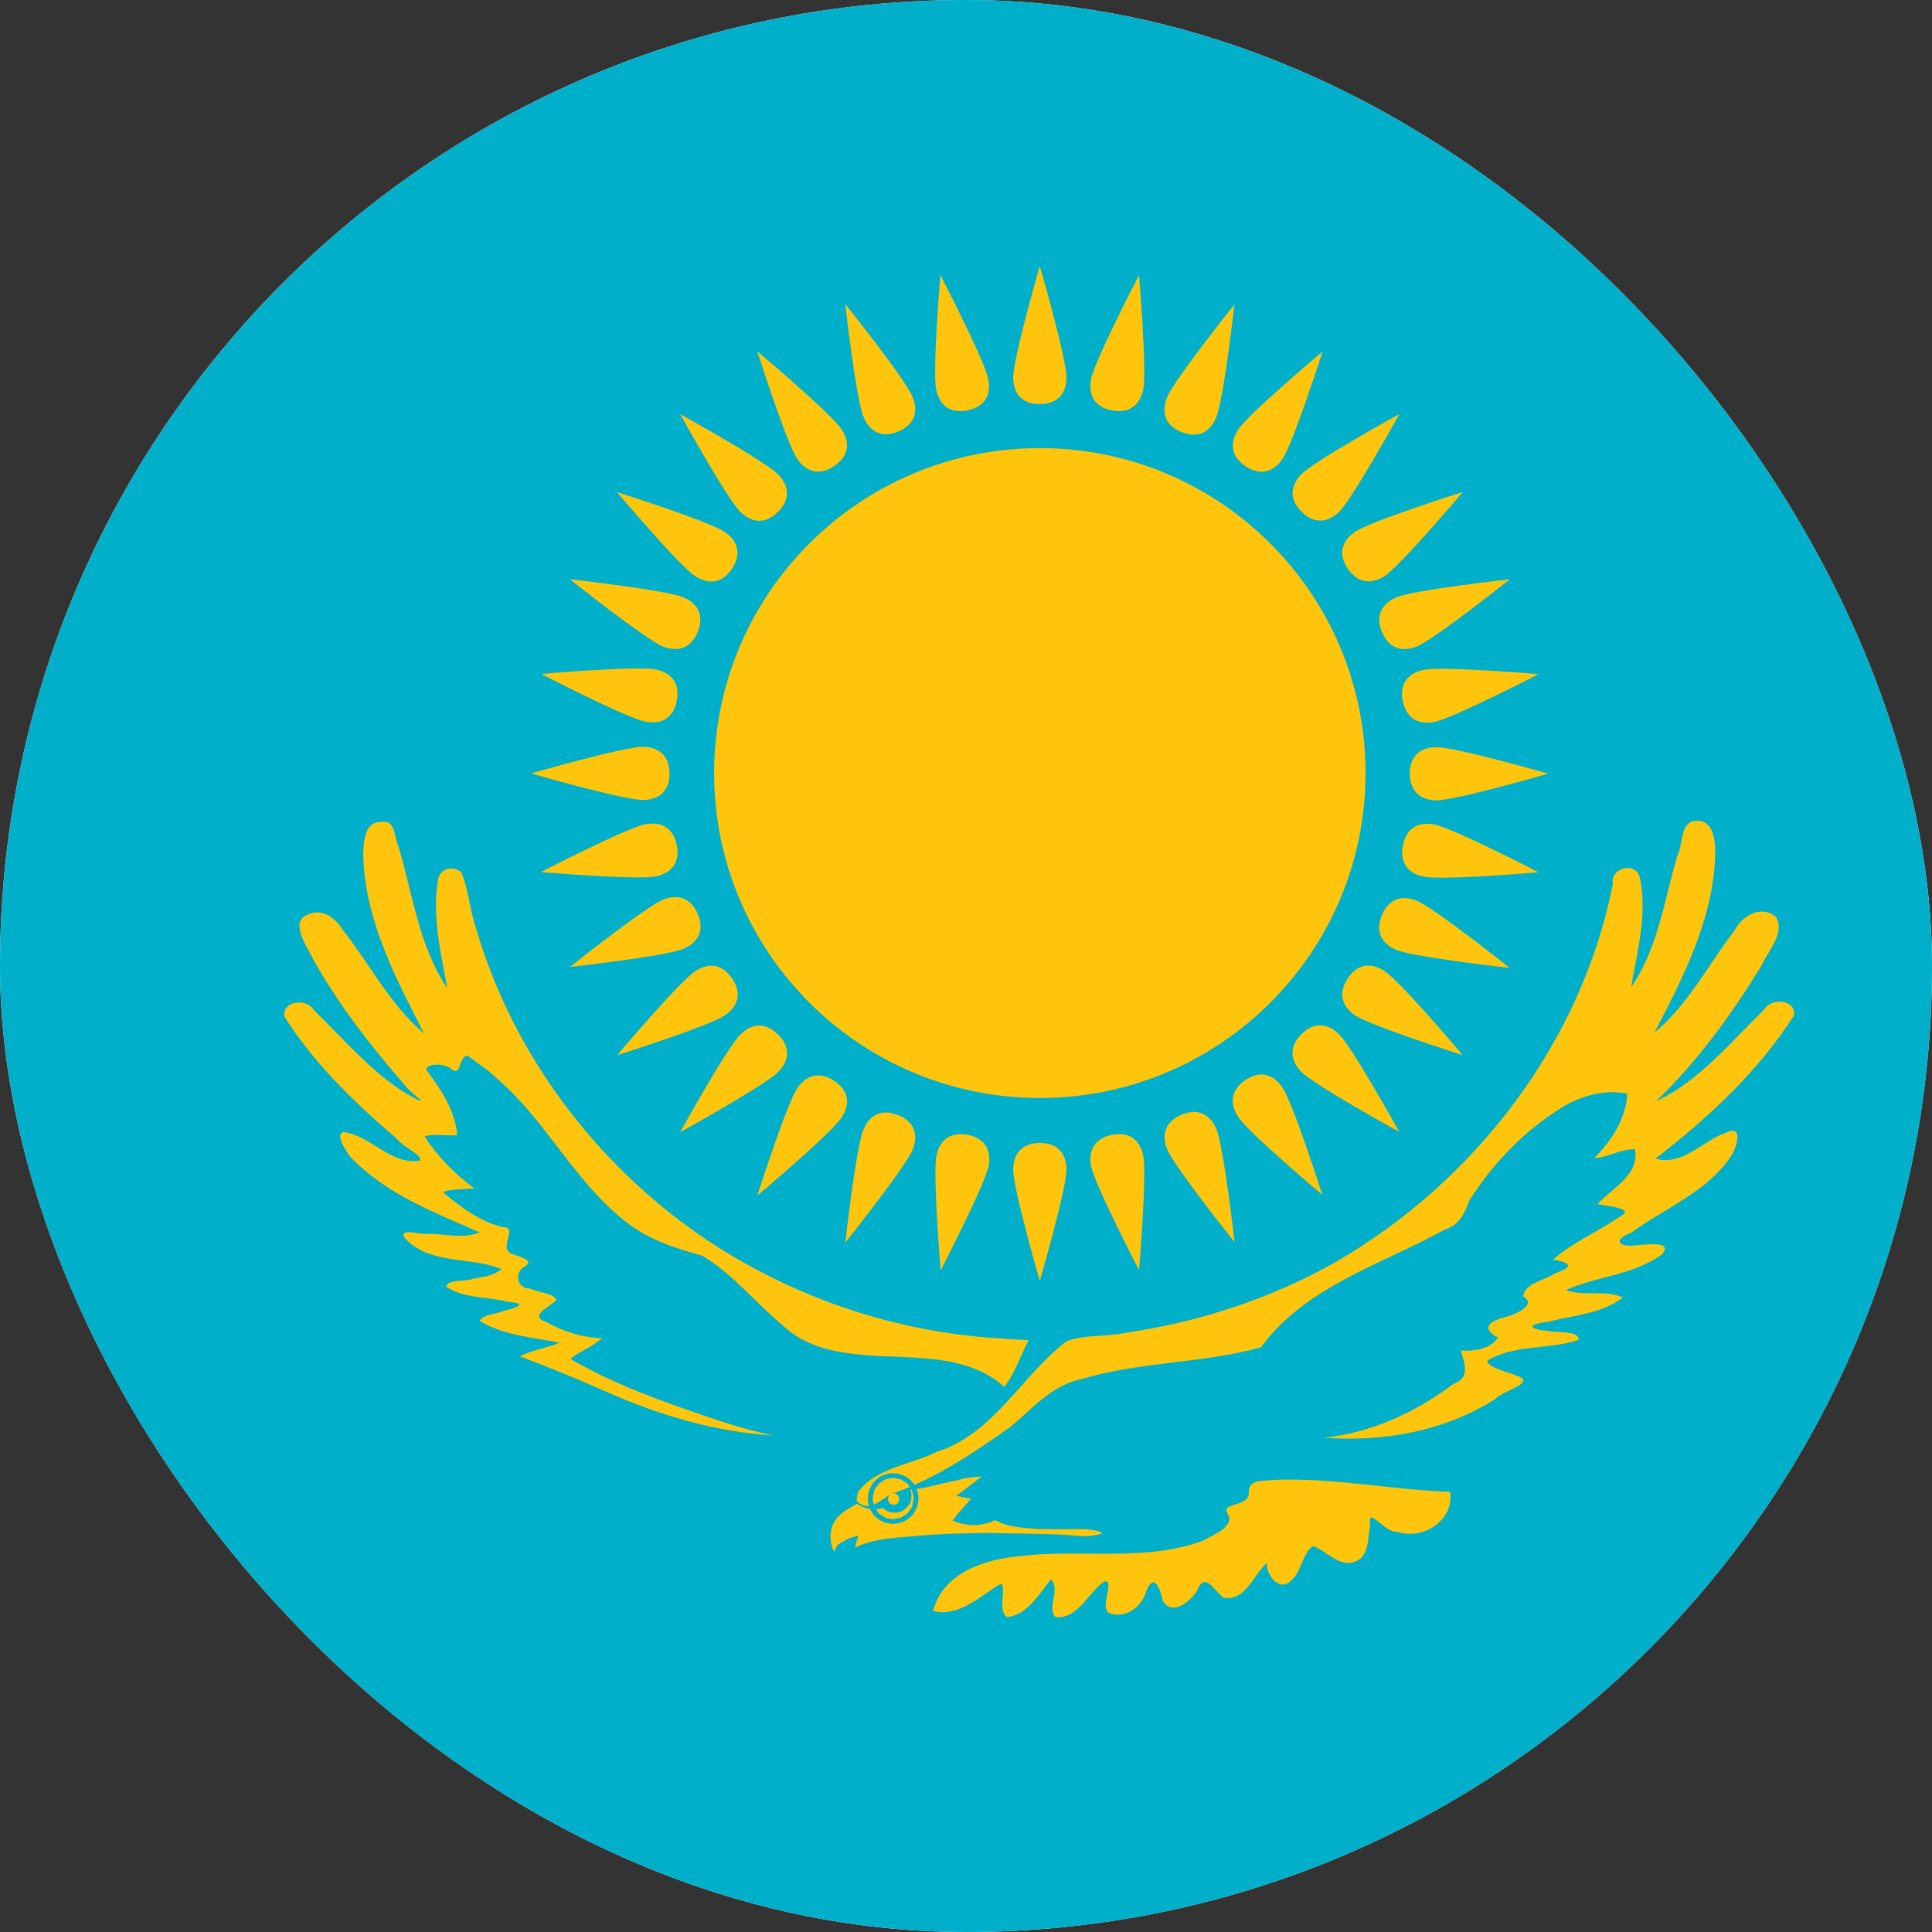 <?xml version="1.0" encoding="UTF-8"?> <svg xmlns="http://www.w3.org/2000/svg" width="16" height="16" viewBox="0 0 16 16" fill="none"><rect x="0" y="0" width="16" height="16" fill="#333333" stroke="none"/><g clip-path="url(#clip0_2039_2919)"><rect width="16" height="16" rx="8" fill="white"></rect><g clip-path="url(#clip1_2039_2919)"><path d="M27.047 -2H-13.049V18H27.047V-2Z" fill="#00AFCA"></path><path d="M8.612 9.093C10.101 9.093 11.309 7.888 11.309 6.402C11.309 4.916 10.101 3.711 8.612 3.711C7.122 3.711 5.914 4.916 5.914 6.402C5.914 7.888 7.122 9.093 8.612 9.093Z" fill="#FEC50C"></path><path d="M8.611 3.347C8.772 3.345 8.832 3.245 8.832 3.125C8.832 2.965 8.611 2.203 8.611 2.203C8.611 2.203 8.391 2.965 8.391 3.125C8.391 3.245 8.451 3.347 8.611 3.347Z" fill="#FEC50C"></path><path d="M11.675 6.407C11.678 6.567 11.778 6.628 11.898 6.628C12.058 6.628 12.822 6.407 12.822 6.407C12.822 6.407 12.058 6.188 11.898 6.188C11.778 6.188 11.675 6.247 11.675 6.407Z" fill="#FEC50C"></path><path d="M8.611 9.465C8.451 9.467 8.391 9.567 8.391 9.687C8.391 9.847 8.611 10.609 8.611 10.609C8.611 10.609 8.832 9.847 8.832 9.687C8.832 9.567 8.772 9.465 8.611 9.465Z" fill="#FEC50C"></path><path d="M5.545 6.405C5.543 6.245 5.443 6.185 5.323 6.185C5.162 6.185 4.398 6.405 4.398 6.405C4.398 6.405 5.162 6.625 5.323 6.625C5.443 6.625 5.545 6.565 5.545 6.405Z" fill="#FEC50C"></path><path d="M9.784 3.578C9.933 3.637 10.026 3.568 10.072 3.457C10.134 3.309 10.223 2.521 10.223 2.521C10.223 2.521 9.727 3.141 9.666 3.289C9.62 3.4 9.636 3.517 9.784 3.578Z" fill="#FEC50C"></path><path d="M11.444 7.579C11.384 7.727 11.454 7.821 11.565 7.867C11.713 7.928 12.503 8.016 12.503 8.016C12.503 8.016 11.882 7.521 11.734 7.46C11.623 7.414 11.506 7.431 11.444 7.579Z" fill="#FEC50C"></path><path d="M7.439 9.235C7.29 9.175 7.196 9.245 7.15 9.356C7.089 9.503 7 10.291 7 10.291C7 10.291 7.495 9.671 7.557 9.524C7.603 9.413 7.587 9.296 7.439 9.235Z" fill="#FEC50C"></path><path d="M5.778 5.234C5.838 5.085 5.769 4.992 5.657 4.946C5.509 4.885 4.719 4.797 4.719 4.797C4.719 4.797 5.34 5.291 5.488 5.353C5.6 5.398 5.717 5.382 5.778 5.234Z" fill="#FEC50C"></path><path d="M10.779 4.238C10.893 4.35 11.007 4.321 11.092 4.237C11.205 4.123 11.589 3.429 11.589 3.429C11.589 3.429 10.893 3.812 10.78 3.925C10.695 4.01 10.665 4.125 10.779 4.238Z" fill="#FEC50C"></path><path d="M10.777 8.565C10.665 8.68 10.694 8.793 10.779 8.878C10.892 8.991 11.588 9.374 11.588 9.374C11.588 9.374 11.204 8.68 11.091 8.567C11.006 8.482 10.891 8.452 10.777 8.565Z" fill="#FEC50C"></path><path d="M6.444 8.567C6.329 8.455 6.216 8.483 6.131 8.568C6.017 8.681 5.633 9.376 5.633 9.376C5.633 9.376 6.329 8.992 6.443 8.879C6.528 8.794 6.557 8.68 6.444 8.567Z" fill="#FEC50C"></path><path d="M6.443 4.239C6.555 4.125 6.527 4.012 6.442 3.927C6.329 3.814 5.633 3.43 5.633 3.43C5.633 3.43 6.017 4.125 6.13 4.238C6.215 4.323 6.33 4.352 6.443 4.239Z" fill="#FEC50C"></path><path d="M11.445 5.235C11.508 5.382 11.624 5.399 11.735 5.353C11.883 5.292 12.504 4.797 12.504 4.797C12.504 4.797 11.714 4.885 11.566 4.946C11.455 4.992 11.384 5.087 11.445 5.235Z" fill="#FEC50C"></path><path d="M9.785 9.231C9.638 9.294 9.621 9.409 9.667 9.52C9.729 9.667 10.224 10.287 10.224 10.287C10.224 10.287 10.135 9.499 10.074 9.352C10.028 9.241 9.933 9.17 9.785 9.231Z" fill="#FEC50C"></path><path d="M5.779 7.57C5.716 7.423 5.6 7.406 5.489 7.452C5.341 7.513 4.72 8.008 4.72 8.008C4.72 8.008 5.51 7.92 5.658 7.858C5.769 7.813 5.841 7.718 5.779 7.57Z" fill="#FEC50C"></path><path d="M7.439 3.574C7.586 3.511 7.603 3.396 7.557 3.285C7.496 3.137 7 2.518 7 2.518C7 2.518 7.089 3.305 7.151 3.453C7.197 3.564 7.291 3.635 7.439 3.574Z" fill="#FEC50C"></path><path d="M9.208 3.399C9.366 3.428 9.444 3.342 9.468 3.224C9.499 3.067 9.433 2.277 9.433 2.277C9.433 2.277 9.067 2.982 9.036 3.139C9.013 3.256 9.052 3.368 9.208 3.399Z" fill="#FEC50C"></path><path d="M11.618 7.001C11.588 7.159 11.675 7.237 11.793 7.26C11.95 7.292 12.742 7.224 12.742 7.224C12.742 7.224 12.036 6.859 11.879 6.828C11.761 6.805 11.649 6.844 11.618 7.001Z" fill="#FEC50C"></path><path d="M8.014 9.398C7.857 9.369 7.778 9.455 7.755 9.573C7.724 9.73 7.79 10.52 7.79 10.52C7.79 10.52 8.155 9.815 8.187 9.658C8.21 9.541 8.171 9.429 8.014 9.398Z" fill="#FEC50C"></path><path d="M5.605 5.803C5.635 5.646 5.548 5.568 5.43 5.544C5.273 5.513 4.481 5.581 4.481 5.581C4.481 5.581 5.186 5.945 5.344 5.976C5.462 6 5.574 5.961 5.605 5.803Z" fill="#FEC50C"></path><path d="M10.316 3.862C10.45 3.949 10.555 3.899 10.622 3.799C10.711 3.666 10.953 2.911 10.953 2.911C10.953 2.911 10.345 3.422 10.256 3.555C10.189 3.655 10.182 3.773 10.316 3.862Z" fill="#FEC50C"></path><path d="M11.161 8.103C11.073 8.237 11.123 8.342 11.223 8.409C11.356 8.498 12.114 8.738 12.114 8.738C12.114 8.738 11.601 8.132 11.468 8.043C11.368 7.976 11.25 7.969 11.161 8.103Z" fill="#FEC50C"></path><path d="M6.909 8.951C6.775 8.864 6.669 8.914 6.602 9.013C6.513 9.146 6.272 9.901 6.272 9.901C6.272 9.901 6.879 9.39 6.968 9.257C7.035 9.157 7.042 9.039 6.909 8.951Z" fill="#FEC50C"></path><path d="M6.062 4.71C6.15 4.576 6.1 4.47 6 4.404C5.867 4.315 5.109 4.075 5.109 4.075C5.109 4.075 5.621 4.681 5.755 4.77C5.855 4.836 5.973 4.843 6.062 4.71Z" fill="#FEC50C"></path><path d="M11.161 4.709C11.252 4.841 11.369 4.835 11.469 4.769C11.602 4.68 12.115 4.074 12.115 4.074C12.115 4.074 11.357 4.314 11.224 4.403C11.124 4.47 11.072 4.576 11.161 4.709Z" fill="#FEC50C"></path><path d="M10.314 8.944C10.182 9.035 10.188 9.152 10.255 9.251C10.344 9.384 10.951 9.896 10.951 9.896C10.951 9.896 10.71 9.14 10.621 9.007C10.555 8.907 10.448 8.856 10.314 8.944Z" fill="#FEC50C"></path><path d="M6.063 8.103C5.973 7.971 5.856 7.977 5.756 8.044C5.623 8.133 5.11 8.739 5.11 8.739C5.11 8.739 5.868 8.499 6.001 8.41C6.101 8.343 6.153 8.236 6.063 8.103Z" fill="#FEC50C"></path><path d="M6.908 3.86C7.041 3.77 7.035 3.653 6.968 3.553C6.879 3.42 6.271 2.909 6.271 2.909C6.271 2.909 6.512 3.665 6.601 3.798C6.668 3.898 6.775 3.949 6.908 3.86Z" fill="#FEC50C"></path><path d="M11.617 5.806C11.651 5.963 11.761 6.002 11.879 5.979C12.036 5.947 12.742 5.583 12.742 5.583C12.742 5.583 11.95 5.516 11.793 5.547C11.675 5.57 11.586 5.649 11.617 5.806Z" fill="#FEC50C"></path><path d="M9.209 9.398C9.052 9.431 9.013 9.541 9.036 9.658C9.068 9.815 9.433 10.519 9.433 10.519C9.433 10.519 9.499 9.73 9.468 9.573C9.445 9.455 9.366 9.367 9.209 9.398Z" fill="#FEC50C"></path><path d="M5.605 6.999C5.572 6.842 5.462 6.803 5.344 6.826C5.187 6.857 4.48 7.222 4.48 7.222C4.48 7.222 5.273 7.289 5.43 7.258C5.548 7.234 5.636 7.155 5.605 6.999Z" fill="#FEC50C"></path><path d="M8.012 3.399C8.168 3.366 8.208 3.256 8.184 3.139C8.153 2.982 7.788 2.277 7.788 2.277C7.788 2.277 7.721 3.067 7.753 3.224C7.776 3.342 7.855 3.43 8.012 3.399Z" fill="#FEC50C"></path><path d="M8.131 12.227C8.058 12.231 7.988 12.24 7.919 12.262C7.825 12.275 7.735 12.307 7.641 12.323L7.604 12.329L7.541 12.335C7.545 12.352 7.548 12.369 7.548 12.387C7.548 12.405 7.546 12.422 7.541 12.437C7.537 12.451 7.524 12.468 7.514 12.479C7.501 12.493 7.487 12.506 7.47 12.514C7.454 12.522 7.436 12.525 7.418 12.527C7.4 12.527 7.381 12.527 7.364 12.52C7.346 12.514 7.329 12.503 7.314 12.489C7.295 12.494 7.276 12.497 7.258 12.499C7.239 12.501 7.222 12.501 7.205 12.499C7.186 12.494 7.167 12.488 7.149 12.481C7.131 12.473 7.113 12.464 7.097 12.453C7.029 12.493 6.952 12.531 6.911 12.601C6.888 12.633 6.883 12.67 6.878 12.708C6.874 12.755 6.886 12.804 6.906 12.847C6.914 12.86 6.92 12.801 6.942 12.793C6.98 12.762 7.028 12.739 7.076 12.727C7.117 12.706 7.111 12.728 7.095 12.76C7.091 12.777 7.068 12.84 7.099 12.808C7.234 12.748 7.385 12.736 7.531 12.725C7.744 12.703 7.957 12.698 8.17 12.695C8.37 12.698 8.571 12.701 8.771 12.708C8.867 12.711 8.963 12.732 9.057 12.716C9.08 12.71 9.116 12.709 9.129 12.695C9.086 12.671 9.036 12.67 8.989 12.664H8.606C8.5 12.653 8.389 12.652 8.289 12.612C8.262 12.601 8.237 12.576 8.212 12.603C8.174 12.617 8.133 12.626 8.093 12.629C8.023 12.634 7.953 12.619 7.888 12.593C7.935 12.529 7.991 12.472 8.042 12.412C8.001 12.405 7.961 12.397 7.919 12.387C7.992 12.337 8.06 12.28 8.131 12.227Z" fill="#FEC50C"></path><path d="M11.254 12.917C11.108 13.004 10.998 12.85 10.876 12.804C10.79 12.851 10.781 13.008 10.7 13.082C10.604 13.193 10.485 13.052 10.493 12.943C10.378 13.041 10.319 13.262 10.132 13.232C10.043 13.16 9.977 13.008 9.909 13.181C9.854 13.265 9.706 13.386 9.63 13.258C9.606 13.145 9.55 13.013 9.488 13.192C9.446 13.318 9.311 13.411 9.18 13.356C9.108 13.297 9.237 13.081 9.146 13.097C9.01 13.187 8.931 13.41 8.74 13.392C8.667 13.309 8.785 13.169 8.704 13.077C8.609 13.2 8.502 13.379 8.337 13.392C8.257 13.327 8.34 13.142 8.289 13.115C8.119 13.216 7.94 13.397 7.727 13.341C7.81 13.023 8.158 12.912 8.45 12.887C8.953 12.825 9.482 12.939 9.966 12.758C10.044 12.71 10.234 12.643 10.166 12.533C10.107 12.446 10.322 12.48 10.342 12.378C10.329 12.25 10.441 12.267 10.55 12.256C11.039 12.235 11.522 12.338 12.009 12.355C12.046 12.592 11.782 12.758 11.57 12.685C11.469 12.701 11.317 12.453 11.347 12.634C11.326 12.729 11.341 12.854 11.254 12.918M7.096 12.432C7.209 12.536 7.288 12.413 7.394 12.368C7.749 12.246 8.058 12.034 8.363 11.821C8.548 11.669 8.708 11.471 8.957 11.421C9.441 11.275 9.956 11.293 10.442 11.158C10.812 10.653 11.441 10.472 11.967 10.182C12.086 10.145 12.131 10.048 12.169 9.941C12.37 9.624 12.644 9.343 12.968 9.152C13.121 9.068 13.304 9.02 13.477 9.058C13.465 9.265 13.347 9.447 13.203 9.59C13.32 9.587 13.421 9.513 13.54 9.518C13.58 9.729 13.351 9.84 13.229 9.972C13.297 9.987 13.557 10.007 13.415 10.075C13.235 10.2 13.029 10.286 12.862 10.431C13.016 10.458 13.033 10.491 12.877 10.546C12.792 10.604 12.63 10.624 12.614 10.735C12.73 10.806 12.56 10.877 12.495 10.9C12.37 10.929 12.238 10.983 12.405 11.078C12.342 11.173 12.207 11.193 12.097 11.184C12.13 11.291 12.178 11.412 12.039 11.459C11.725 11.695 11.358 11.867 10.964 11.906C11.456 11.944 11.963 11.853 12.383 11.586C12.438 11.521 12.729 11.45 12.567 11.395C12.49 11.363 12.326 11.328 12.315 11.27C12.542 11.13 12.829 11.18 13.074 11.096C13.08 11.017 12.888 11.039 12.816 11.021C12.645 11.007 12.655 10.963 12.82 10.947C13.029 10.892 13.265 10.881 13.441 10.745C13.298 10.679 13.118 10.738 12.966 10.684C13.224 10.57 13.53 10.559 13.762 10.389C13.868 10.272 13.626 10.309 13.556 10.312C13.413 10.336 13.346 10.268 13.509 10.209C13.787 10.004 14.139 9.871 14.335 9.575C14.381 9.508 14.444 9.308 14.296 9.38C14.102 9.445 13.931 9.662 13.71 9.595C14.146 9.258 14.56 8.875 14.858 8.408C14.874 8.274 14.662 8.259 14.607 8.365C14.327 8.634 14.074 8.952 13.715 9.12C14.059 8.79 14.342 8.398 14.59 7.993C14.643 7.872 14.786 7.727 14.708 7.593C14.584 7.49 14.427 7.584 14.363 7.708C14.145 7.991 13.98 8.322 13.7 8.553C13.945 8.086 14.198 7.59 14.205 7.052C14.204 6.941 14.182 6.778 14.031 6.799C13.911 6.82 13.94 6.998 13.89 7.089C13.782 7.456 13.731 7.854 13.508 8.176C13.559 7.877 13.646 7.566 13.579 7.265C13.547 7.13 13.329 7.188 13.357 7.321C13.097 8.638 12.211 9.79 11.052 10.457C10.521 10.756 9.929 10.949 9.326 11.037C9.164 11.072 8.988 11.051 8.833 11.107C8.458 11.394 8.23 11.875 7.755 12.025C7.542 12.131 7.264 12.152 7.111 12.35C7.098 12.375 7.095 12.405 7.096 12.432Z" fill="#FEC50C"></path><path d="M8.519 11.099C8.449 11.226 8.408 11.372 8.317 11.486C8.046 11.239 7.652 11.247 7.308 11.231C7.024 11.216 6.715 11.19 6.495 10.987C6.263 10.798 6.075 10.553 5.816 10.399C5.58 10.335 5.342 10.255 5.153 10.094C4.747 9.764 4.515 9.275 4.119 8.935C4.043 8.861 3.954 8.804 3.87 8.741C3.789 8.76 3.826 8.933 3.727 8.845C3.674 8.807 3.54 8.804 3.528 8.857C3.649 9.016 3.77 9.198 3.787 9.401C3.704 9.41 3.558 9.384 3.517 9.414C3.626 9.578 3.767 9.724 3.927 9.84C3.85 9.852 3.699 9.845 3.67 9.876C3.828 10.005 3.998 10.137 4.206 10.17C4.248 10.226 4.144 10.334 4.232 10.381C4.283 10.402 4.451 10.437 4.335 10.495C4.256 10.549 4.285 10.673 4.387 10.67C4.451 10.703 4.596 10.711 4.607 10.768C4.55 10.826 4.373 10.895 4.524 10.949C4.665 11.027 4.826 11.078 4.987 11.083C4.906 11.151 4.806 11.19 4.723 11.253C5.095 11.471 5.507 11.614 5.915 11.752C6.077 11.806 6.241 11.856 6.409 11.888C5.92 11.86 5.448 11.716 5.003 11.518C4.773 11.417 4.541 11.32 4.304 11.233C4.408 11.179 4.528 11.166 4.635 11.119C4.412 11.075 4.168 11.06 3.972 10.938C4.002 10.884 4.116 10.882 4.179 10.854C4.298 10.826 4.371 10.792 4.204 10.781C4.036 10.736 3.842 10.756 3.694 10.655C3.703 10.594 3.859 10.615 3.922 10.589C4.002 10.575 4.09 10.564 4.154 10.51C3.894 10.403 3.553 10.479 3.349 10.249C3.302 10.162 3.495 10.232 3.55 10.218C3.69 10.218 3.84 10.262 3.973 10.206C3.594 10.04 3.187 9.884 2.898 9.577C2.865 9.527 2.769 9.392 2.847 9.375C3.072 9.405 3.235 9.65 3.476 9.612C3.508 9.569 3.336 9.499 3.293 9.437C2.942 9.136 2.601 8.81 2.354 8.416C2.338 8.284 2.545 8.265 2.599 8.366C2.868 8.624 3.111 8.926 3.446 9.102C3.564 9.159 3.378 9.034 3.353 8.988C3.043 8.63 2.749 8.252 2.533 7.83C2.494 7.754 2.43 7.616 2.546 7.576C2.661 7.518 2.776 7.597 2.835 7.696C3.062 7.982 3.23 8.322 3.513 8.56C3.272 8.093 3.014 7.601 3.008 7.064C3.013 6.96 3.02 6.802 3.162 6.806C3.281 6.788 3.262 6.94 3.301 7.013C3.418 7.407 3.469 7.835 3.704 8.184C3.652 7.891 3.576 7.589 3.627 7.291C3.638 7.193 3.749 7.164 3.821 7.223C3.879 7.365 3.891 7.541 3.944 7.693C4.246 8.723 4.924 9.629 5.808 10.237C6.535 10.735 7.399 11.032 8.28 11.084C8.359 11.091 8.439 11.094 8.519 11.098" fill="#FEC50C"></path><path d="M7.401 12.462C7.427 12.462 7.448 12.441 7.448 12.415C7.448 12.388 7.427 12.367 7.401 12.367C7.375 12.367 7.354 12.388 7.354 12.415C7.354 12.441 7.375 12.462 7.401 12.462Z" fill="#FEC50C"></path><path d="M7.396 12.429C7.407 12.429 7.416 12.421 7.416 12.41C7.416 12.399 7.407 12.391 7.396 12.391C7.386 12.391 7.377 12.399 7.377 12.41C7.377 12.421 7.386 12.429 7.396 12.429Z" fill="#FEC50C" stroke="#00AFCA" stroke-width="0.381"></path></g></g><defs><clipPath id="clip0_2039_2919"><rect width="16" height="16" rx="8" fill="white"></rect></clipPath><clipPath id="clip1_2039_2919"><rect width="40.096" height="20" fill="white" transform="translate(-13.049 -2)"></rect></clipPath></defs></svg> 